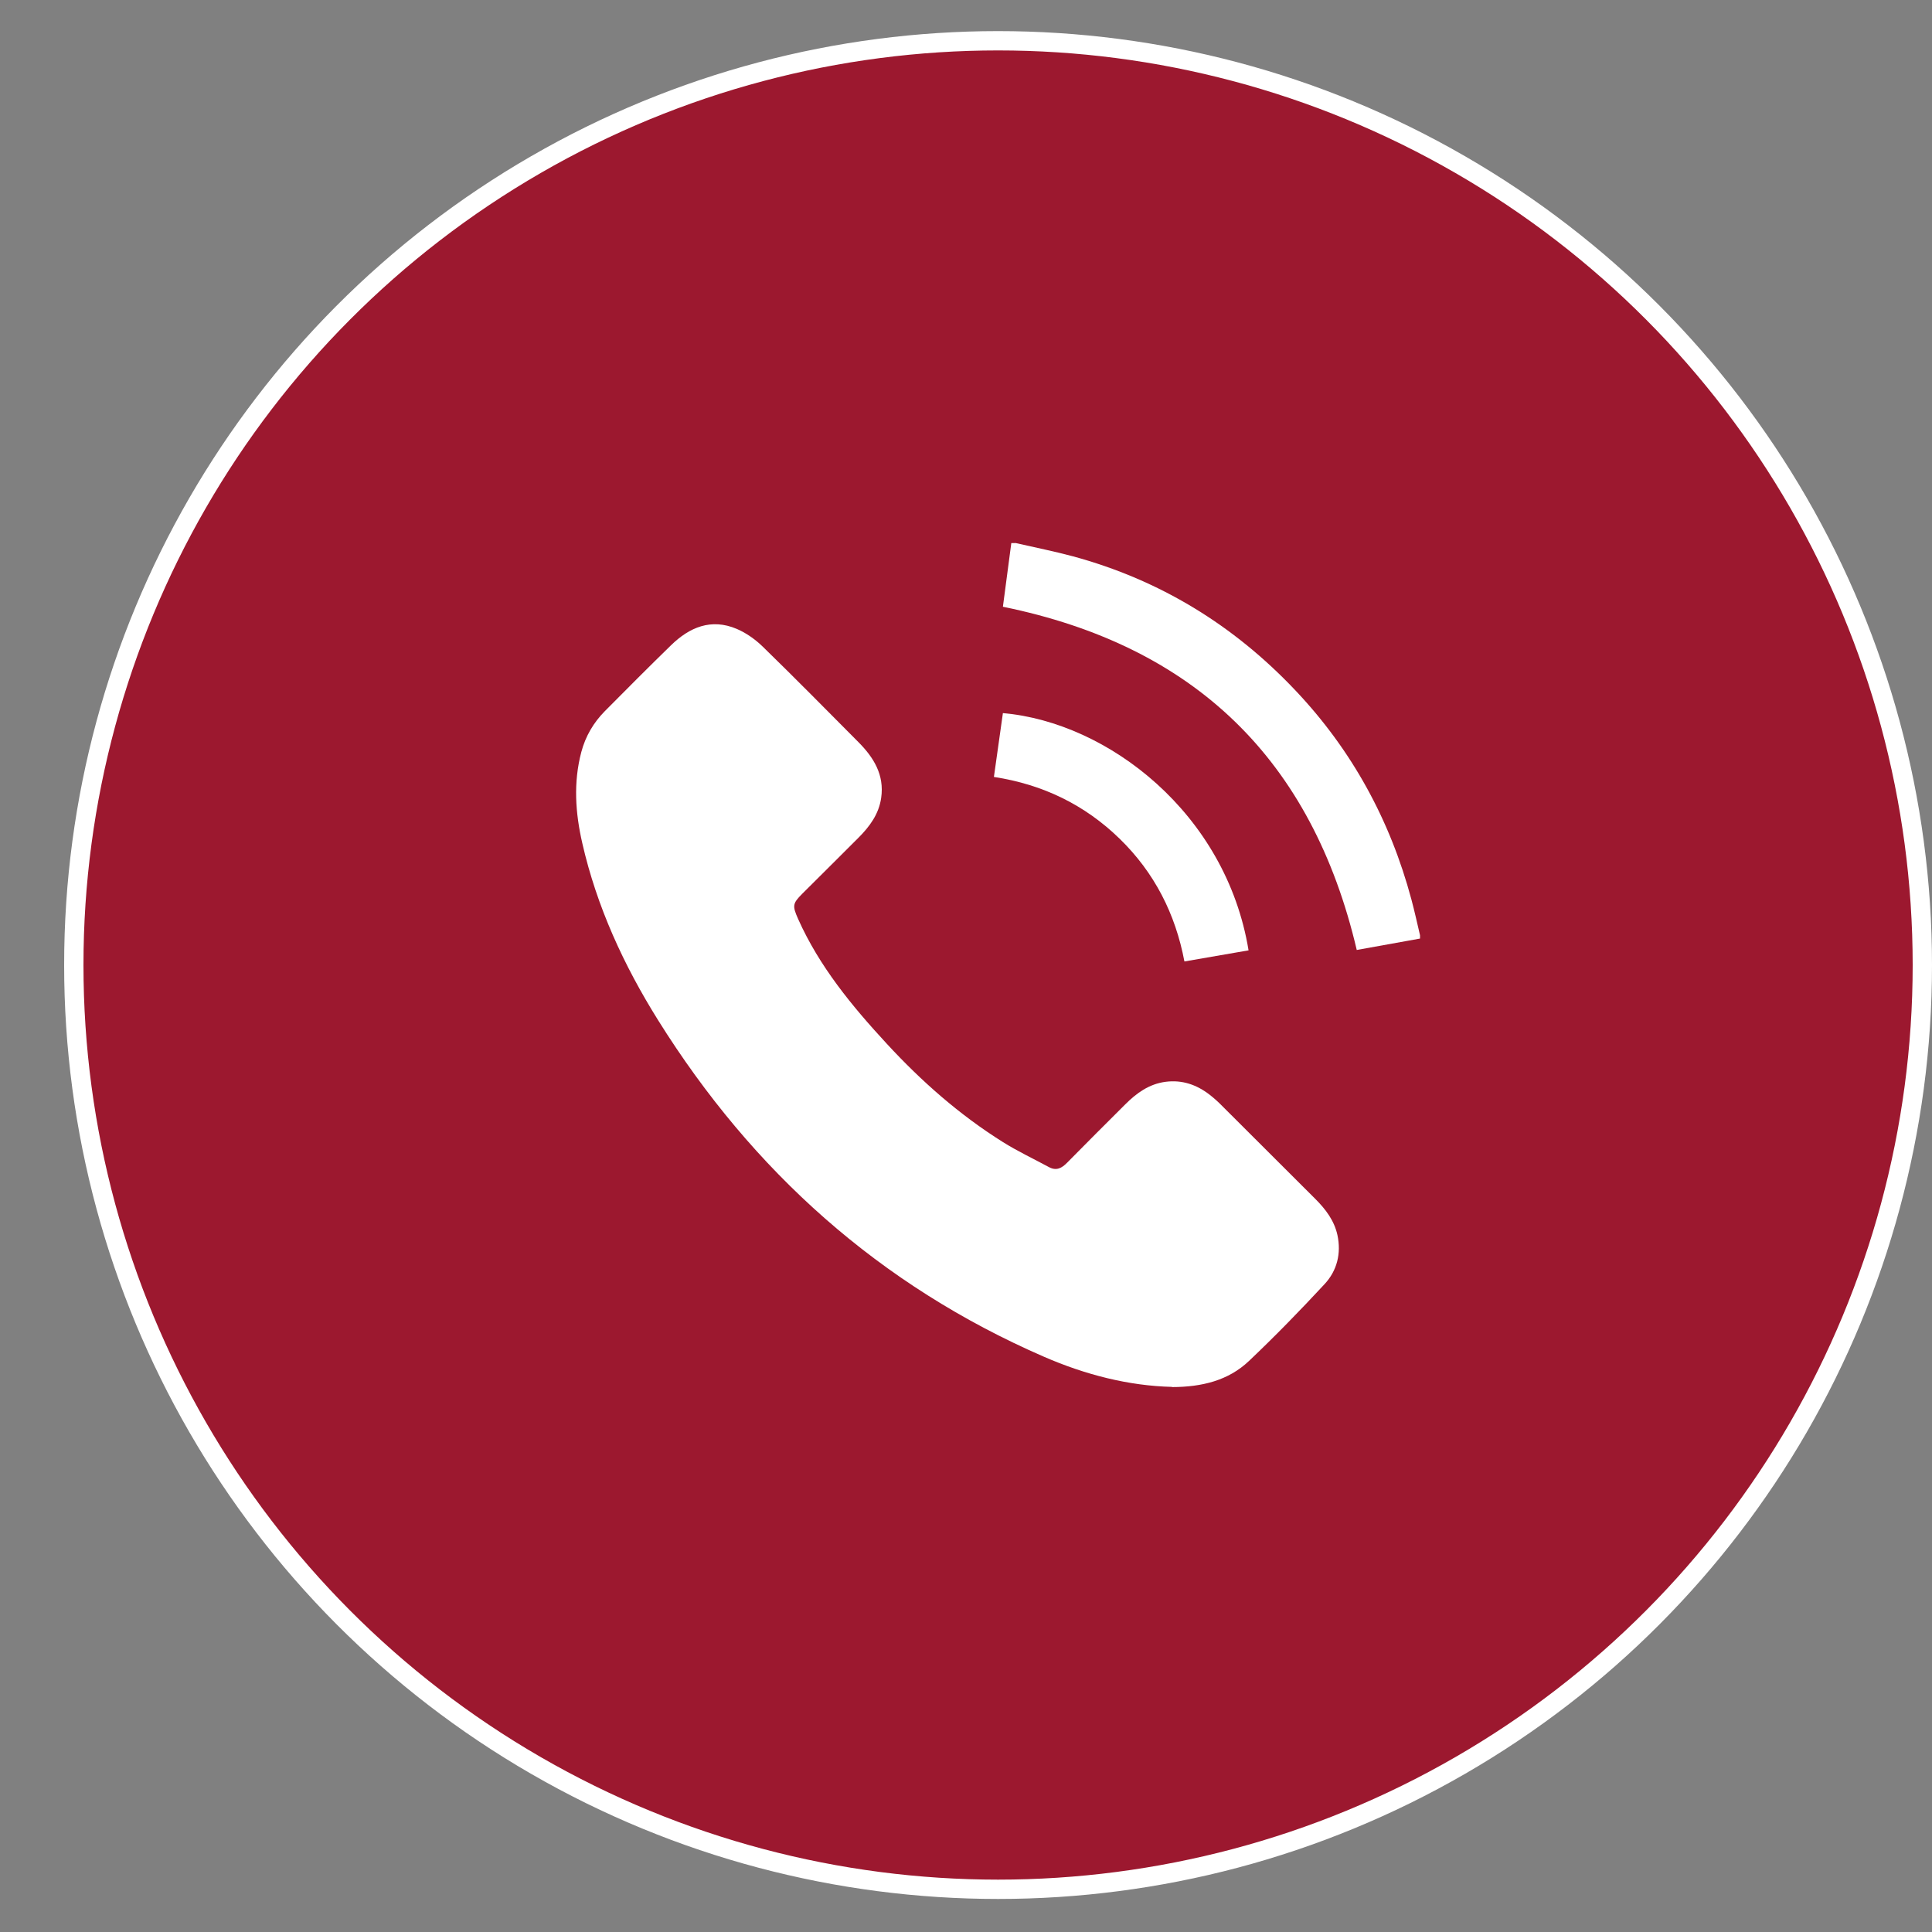 <?xml version="1.0" encoding="UTF-8"?>
<svg id="Layer_1" xmlns="http://www.w3.org/2000/svg" width="200" height="200" viewBox="0 0 200 200">
  <rect x="0" y="0" width="200" height="200" fill="#808080" stroke="none"/>
  <defs>
    <style>
      .cls-1 {
        fill: #fff;
      }

      .cls-2 {
        fill: #9c182f;
        stroke: #fff;
        stroke-miterlimit: 10;
        stroke-width: 2px;
      }
    </style>
  </defs>
  <circle class="cls-2" cx="103.32" cy="99.9" r="95.68"/>
  <g>
    <path class="cls-1" d="M105.21,56.23c1.95.45,3.93.84,5.86,1.36,8.99,2.44,16.64,7.12,23.03,13.88,5.86,6.19,9.81,13.44,12.01,21.65.33,1.23.6,2.47.89,3.7v.34c-2.2.4-4.4.79-6.55,1.18-4.62-19.68-16.76-31.48-36.63-35.53.28-2.12.58-4.35.87-6.59.17,0,.34,0,.51,0Z"/>
    <path class="cls-1" d="M121.33,143.57c-4.51-.11-8.98-1.26-13.26-3.12-17-7.39-30.17-19.2-39.95-34.85-3.55-5.68-6.34-11.74-7.84-18.31-.72-3.13-.94-6.29-.1-9.45.43-1.62,1.26-3.04,2.44-4.23,2.26-2.28,4.53-4.56,6.83-6.8,1.92-1.88,4.17-2.83,6.81-1.71.99.42,1.94,1.1,2.71,1.85,3.34,3.25,6.61,6.57,9.9,9.88,1.58,1.59,2.69,3.39,2.35,5.76-.24,1.69-1.2,2.98-2.36,4.14-1.92,1.93-3.87,3.85-5.8,5.78-1.03,1.03-1.04,1.26-.44,2.62,2.2,4.93,5.58,9.02,9.19,12.93,3.58,3.88,7.52,7.35,12,10.16,1.53.96,3.19,1.74,4.78,2.6.78.42,1.34.09,1.88-.46,2-2.02,4-4.04,6.02-6.04,1.16-1.16,2.45-2.1,4.15-2.33,1.74-.23,3.25.3,4.6,1.35.45.35.87.73,1.27,1.14,3.22,3.21,6.44,6.42,9.66,9.64,1.06,1.06,1.95,2.23,2.28,3.73.41,1.91-.04,3.69-1.33,5.08-2.53,2.73-5.13,5.4-7.83,7.96-2.14,2.03-4.88,2.69-7.96,2.7Z"/>
    <path class="cls-1" d="M102.89,80.42c.32-2.28.62-4.45.93-6.6,10.88.95,23.1,10.37,25.43,24.56-2.17.37-4.34.75-6.64,1.15-.93-4.93-3.11-9.21-6.71-12.71-3.61-3.51-7.93-5.61-13-6.39Z"/>
  </g>
</svg>